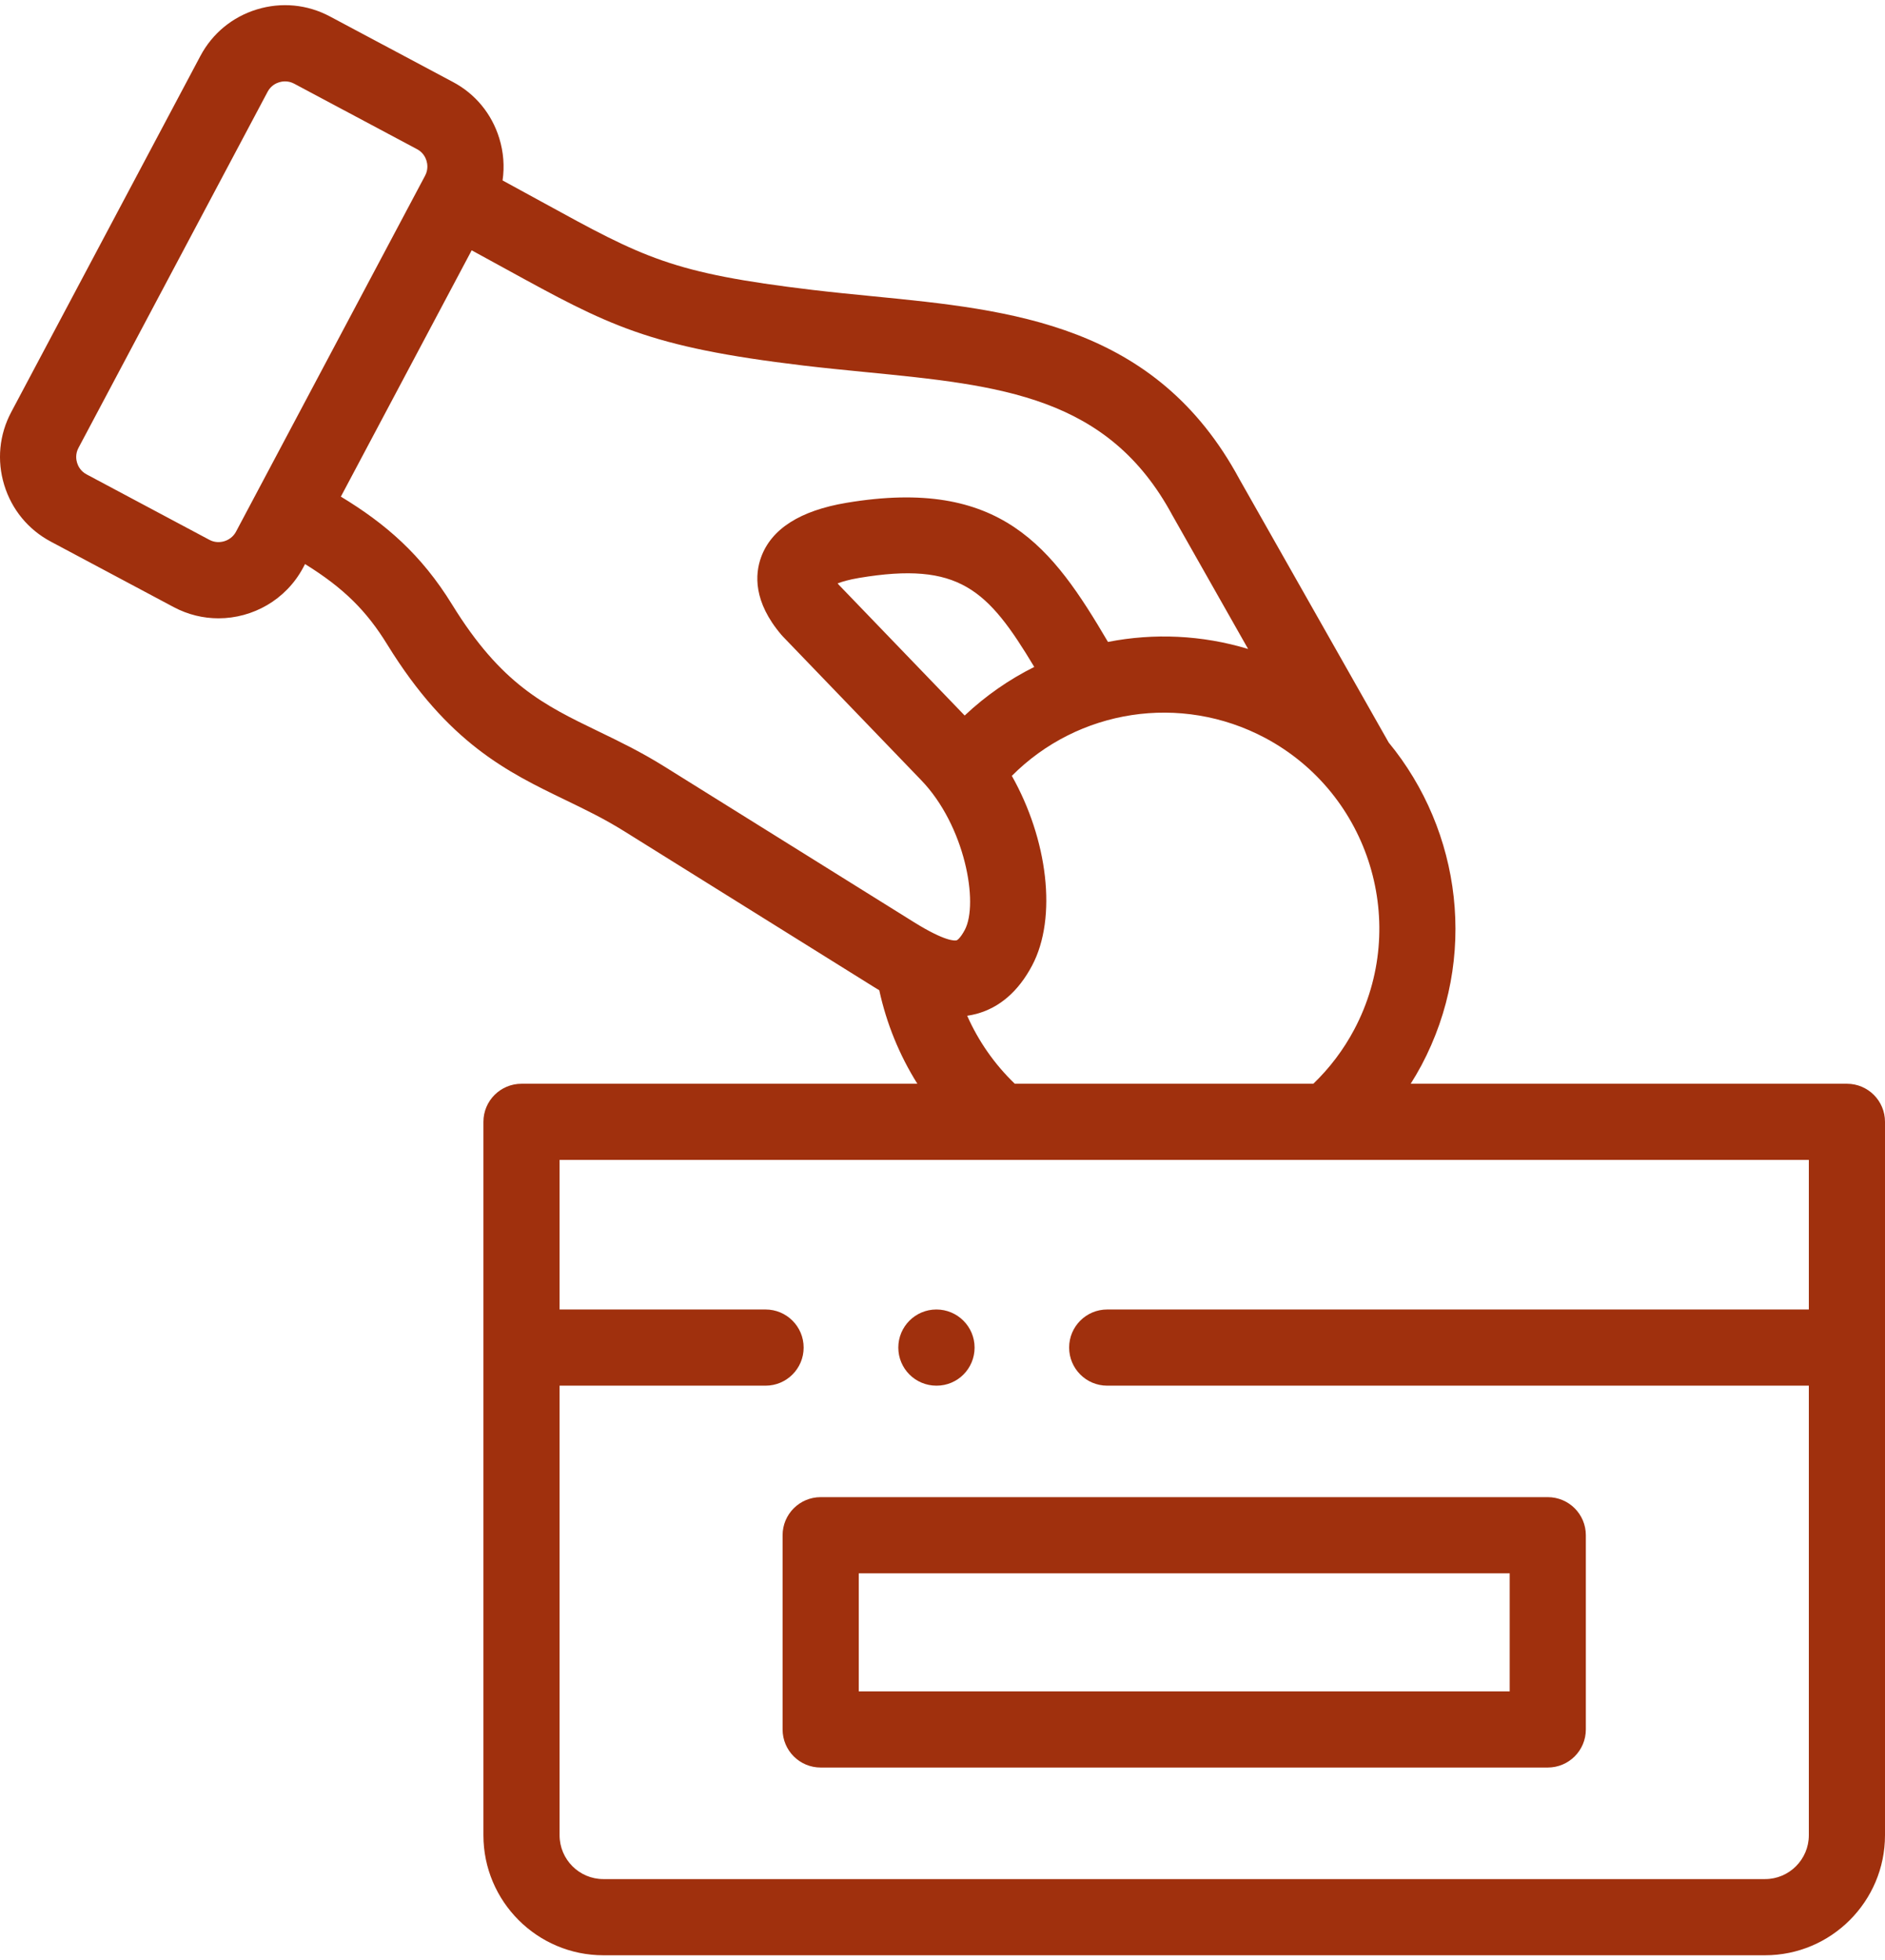 <?xml version="1.0" encoding="UTF-8"?> <svg xmlns="http://www.w3.org/2000/svg" width="101" height="105" viewBox="0 0 101 105" fill="none"> <path d="M98.96 58.058H75.587C75.789 57.736 75.983 57.408 76.163 57.07C79.213 51.326 78.305 44.513 74.406 39.776L66.404 25.659C61.924 17.362 54.222 16.605 46.773 15.872C45.705 15.767 44.601 15.658 43.515 15.529C35.982 14.628 34.512 13.821 29.041 10.82C28.395 10.465 27.695 10.081 26.928 9.666C27.038 8.92 26.981 8.152 26.752 7.408C26.349 6.095 25.462 5.022 24.262 4.389L17.672 0.878C16.465 0.236 15.077 0.103 13.766 0.504C12.453 0.905 11.376 1.792 10.736 3L0.601 22.078C-0.041 23.285 -0.174 24.671 0.227 25.983C0.628 27.296 1.514 28.373 2.722 29.015L9.31 32.525C10.074 32.931 10.895 33.124 11.706 33.124C13.543 33.124 15.324 32.135 16.247 30.402L16.345 30.218C18.424 31.508 19.642 32.727 20.751 34.53C24.013 39.821 27.201 41.362 30.285 42.852C31.358 43.37 32.37 43.86 33.428 44.519L46.812 52.866C46.911 52.927 47.011 52.989 47.112 53.049C47.501 54.836 48.193 56.529 49.153 58.058H27.943C26.816 58.058 25.902 58.971 25.902 60.098V98.315C25.902 101.861 28.785 104.746 32.329 104.746H94.574C98.117 104.746 101 101.861 101 98.315V60.098C101 58.971 100.087 58.058 98.96 58.058V58.058ZM72.559 55.157C71.983 56.241 71.247 57.213 70.37 58.058H54.374C53.292 57.018 52.427 55.78 51.823 54.416C51.988 54.391 52.152 54.359 52.317 54.315C53.561 53.98 54.564 53.111 55.297 51.733C56.673 49.143 56.121 44.941 54.215 41.564C57.758 38.005 63.252 37.121 67.79 39.533C73.404 42.527 75.543 49.535 72.559 55.157V55.157ZM51.688 38.331L44.936 31.32C44.917 31.296 44.899 31.274 44.882 31.253C45.119 31.161 45.485 31.052 46.031 30.96C51.385 30.065 52.924 31.572 55.417 35.729C54.072 36.399 52.815 37.27 51.688 38.331ZM12.643 28.487C12.376 28.989 11.726 29.189 11.226 28.923L4.639 25.413C4.638 25.412 4.637 25.412 4.636 25.411C4.306 25.236 4.177 24.948 4.13 24.792C4.082 24.636 4.028 24.325 4.204 23.995L14.34 4.914C14.515 4.583 14.803 4.454 14.958 4.407C15.033 4.384 15.143 4.36 15.273 4.36C15.416 4.36 15.584 4.389 15.756 4.48L22.351 7.995C22.675 8.166 22.804 8.452 22.851 8.606C22.9 8.764 22.954 9.077 22.778 9.409L12.643 28.487ZM48.97 49.402L35.587 41.057C34.344 40.281 33.183 39.72 32.061 39.178C29.156 37.774 26.861 36.665 24.226 32.39C22.578 29.713 20.668 28.062 18.264 26.605L25.273 13.41C25.92 13.762 26.52 14.091 27.079 14.398C32.634 17.446 34.713 18.586 43.032 19.581C44.16 19.715 45.286 19.826 46.374 19.933C53.638 20.647 59.375 21.212 62.822 27.614C62.829 27.627 62.836 27.64 62.844 27.652L66.875 34.766C64.402 34.017 61.825 33.907 59.366 34.389C56.39 29.329 53.636 25.551 45.357 26.936C42.874 27.352 41.336 28.331 40.782 29.846C40.446 30.767 40.36 32.236 41.863 34.005C41.89 34.038 41.919 34.069 41.948 34.099L49.357 41.793C51.707 44.228 52.452 48.391 51.694 49.817C51.471 50.236 51.299 50.363 51.257 50.375C51.172 50.397 50.665 50.457 48.97 49.402V49.402ZM94.574 100.665H32.329C31.035 100.665 29.983 99.611 29.983 98.315V74.232H41.019C42.146 74.232 43.06 73.318 43.06 72.191C43.06 71.064 42.146 70.151 41.019 70.151H29.983V62.138H96.919V70.151H59.325C58.198 70.151 57.285 71.064 57.285 72.191C57.285 73.318 58.198 74.232 59.325 74.232H96.919V98.315C96.919 99.611 95.867 100.665 94.574 100.665Z" fill="#A0300D"></path> <path d="M82.931 80.204H43.972C42.845 80.204 41.932 81.117 41.932 82.244V92.649C41.932 93.776 42.845 94.689 43.972 94.689H82.931C84.058 94.689 84.971 93.776 84.971 92.649V82.244C84.971 81.117 84.058 80.204 82.931 80.204V80.204ZM80.891 90.608H46.013V84.284H80.891V90.608Z" fill="#A0300D"></path> <path d="M50.172 74.232H50.184C51.311 74.232 52.219 73.319 52.219 72.192C52.219 71.065 51.3 70.151 50.173 70.151C49.046 70.151 48.132 71.065 48.132 72.192C48.132 73.319 49.046 74.232 50.172 74.232Z" fill="#A0300D"></path> </svg> 